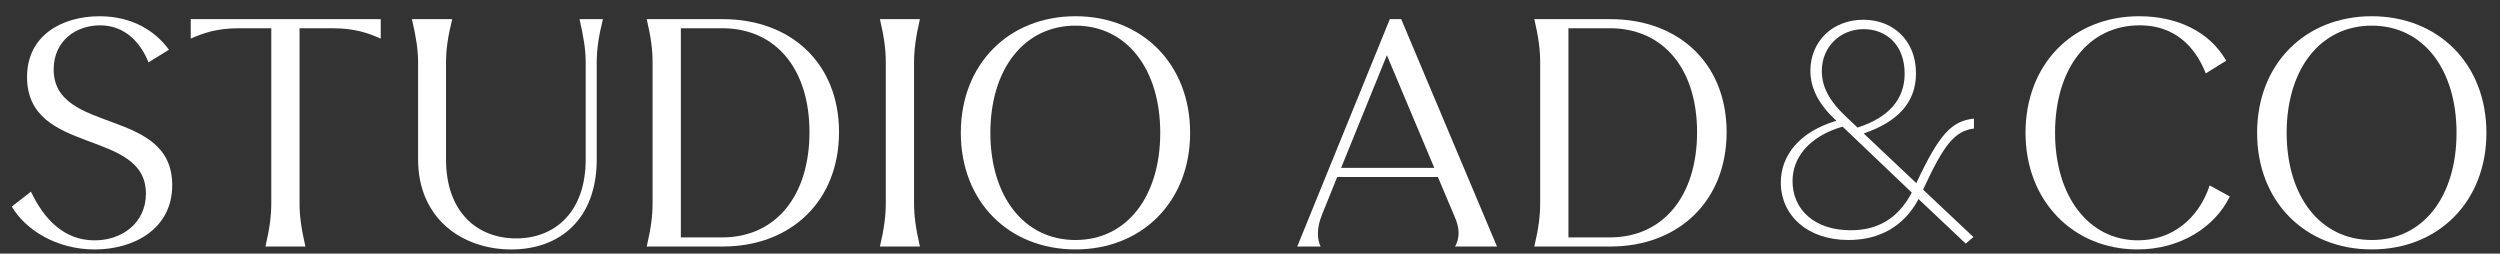 <?xml version="1.0" encoding="utf-8"?>
<!-- Generator: Adobe Illustrator 16.0.0, SVG Export Plug-In . SVG Version: 6.00 Build 0)  -->
<!DOCTYPE svg PUBLIC "-//W3C//DTD SVG 1.1//EN" "http://www.w3.org/Graphics/SVG/1.1/DTD/svg11.dtd">
<svg version="1.1" id="Layer_1" xmlns="http://www.w3.org/2000/svg" xmlns:xlink="http://www.w3.org/1999/xlink" x="0px" y="0px"
	 width="276px" height="28px" viewBox="0 0 276 28" enable-background="new 0 0 276 28" xml:space="preserve">
<rect x="0" y="0" width="276" height="28" fill="#333333" stroke="none"/>
<path fill="#FFFFFF" d="M1.3,22.805l2.116-1.648c1.434,3.011,3.621,5.378,7.028,5.378c3.012,0,5.665-1.901,5.665-5.164
	c0-7.207-13.124-4.16-13.124-12.873c0-4.626,3.909-6.705,7.996-6.705c3.694,0,6.204,1.687,7.674,3.694l-2.259,1.397
	c-0.86-2.15-2.582-4.088-5.343-4.088c-2.653,0-5.127,1.687-5.127,4.876c0,7.208,13.088,4.124,13.088,12.767
	c0,4.842-4.232,7.1-8.57,7.1C6.177,27.536,2.77,25.314,1.3,22.805"/>
<path fill="#FFFFFF" d="M42.034,4.265c-1.363-0.608-2.869-1.146-5.307-1.146h-3.658V22.41c0,1.398,0.18,2.76,0.646,4.804h-4.41
	c0.466-2.008,0.645-3.371,0.645-4.804V3.118h-3.586c-2.438,0-3.944,0.538-5.307,1.146v-2.15h20.977V4.265z"/>
<path fill="#FFFFFF" d="M66.56,2.113c-0.502,2.045-0.681,3.406-0.681,4.806v10.685c0,6.527-4.016,9.935-9.431,9.935
	c-5.414,0-10.291-3.406-10.291-9.935V6.919c0-1.435-0.215-2.796-0.681-4.806h4.446c-0.502,2.045-0.681,3.406-0.681,4.806v10.685
	c0,5.774,3.406,8.715,7.745,8.715c4.303,0,7.674-2.939,7.674-8.715V6.919c0-1.435-0.216-2.796-0.682-4.806H66.56z"/>
<path fill="#FFFFFF" d="M92.628,14.593c0,7.601-5.307,12.622-12.837,12.622H71.4c0.466-2.009,0.645-3.371,0.645-4.806V6.918
	c0-1.434-0.179-2.796-0.645-4.805h8.391C87.322,2.113,92.628,6.99,92.628,14.593 M79.72,26.21c5.952,0,9.646-4.626,9.646-11.617
	c0-6.956-3.694-11.476-9.646-11.476h-4.554V26.21H79.72z"/>
<path fill="#FFFFFF" d="M100.911,22.409c0,1.397,0.179,2.762,0.646,4.806h-4.411c0.466-2.008,0.645-3.371,0.645-4.806V6.919
	c0-1.435-0.179-2.796-0.645-4.806h4.411c-0.467,2.044-0.646,3.406-0.646,4.806V22.409z"/>
<path fill="#FFFFFF" d="M106.074,14.664c0-7.603,5.308-12.872,12.658-12.872c7.351,0,12.658,5.27,12.658,12.872
	c0,7.602-5.307,12.872-12.658,12.872C111.382,27.536,106.074,22.268,106.074,14.664 M128.091,14.664
	c0-6.992-3.657-11.832-9.359-11.832c-5.701,0-9.395,4.84-9.395,11.832s3.694,11.833,9.395,11.833
	C124.434,26.497,128.091,21.656,128.091,14.664"/>
<path fill="#FFFFFF" d="M165.268,27.215h-4.625c0.537-0.968,0.502-2.044-0.037-3.264l-1.862-4.41h-11.117l-1.649,4.088
	c-0.681,1.612-0.537,2.869-0.179,3.586h-2.582l10.22-25.102h1.256L165.268,27.215z M148.057,18.536h10.291l-5.236-12.441
	L148.057,18.536z"/>
<path fill="#FFFFFF" d="M190.619,14.593c0,7.601-5.307,12.622-12.836,12.622h-8.393c0.467-2.009,0.646-3.371,0.646-4.806V6.918
	c0-1.434-0.18-2.796-0.646-4.805h8.393C185.313,2.113,190.619,6.99,190.619,14.593 M177.711,26.21c5.951,0,9.646-4.626,9.646-11.617
	c0-6.956-3.694-11.476-9.646-11.476h-4.555V26.21H177.711z"/>
<path fill="#FFFFFF" d="M246.17,21.691c-1.611,3.336-5.414,5.846-10.184,5.846c-7.1,0-12.369-5.344-12.369-12.872
	c0-7.531,5.162-12.873,12.549-12.873c4.123,0,7.746,1.648,9.609,4.912l-2.258,1.397c-1.185-3.012-3.479-5.306-7.279-5.306
	c-5.738,0-9.359,4.84-9.359,11.869c0,7.025,3.729,11.868,9.145,11.868c3.693,0,6.67-2.296,7.925-6.062L246.17,21.691z"/>
<path fill="#FFFFFF" d="M249.184,14.664c0-7.603,5.31-12.872,12.658-12.872c7.352,0,12.658,5.27,12.658,12.872
	c0,7.602-5.307,12.872-12.658,12.872C254.492,27.536,249.184,22.268,249.184,14.664 M271.201,14.664
	c0-6.992-3.657-11.832-9.359-11.832c-5.701,0-9.395,4.84-9.395,11.832s3.693,11.833,9.395,11.833
	C267.544,26.497,271.201,21.656,271.201,14.664"/>
<path fill="#FFFFFF" d="M211.564,20.221l-5.813-5.488c3.693-1.256,5.775-3.373,5.775-6.635c0-3.658-2.549-5.918-5.813-5.918
	c-3.443,0-5.847,2.437-5.847,5.631c0,1.936,0.933,3.729,2.799,5.453l0.071,0.069c-4.09,1.219-6.135,3.837-6.135,6.816
	c0,3.623,2.94,6.348,7.461,6.348c3.441,0,6.136-1.508,7.746-4.52l5.203,4.914l0.859-0.718l-5.561-5.235
	c2.328-5.063,3.506-6.462,5.615-6.749v-1.093C215.501,13.346,214.105,14.75,211.564,20.221 M201.126,7.845
	c0-2.654,2.008-4.627,4.627-4.627c2.511,0,4.521,1.757,4.521,4.914c0,2.835-1.76,4.843-5.203,5.953l-1.36-1.291
	C202.13,11.286,201.126,9.745,201.126,7.845 M204.318,25.421c-4.055,0-6.422-2.334-6.422-5.418c0-2.617,1.832-4.948,5.524-6.023
	l7.64,7.28C209.557,24.129,207.296,25.421,204.318,25.421"/>
</svg>
